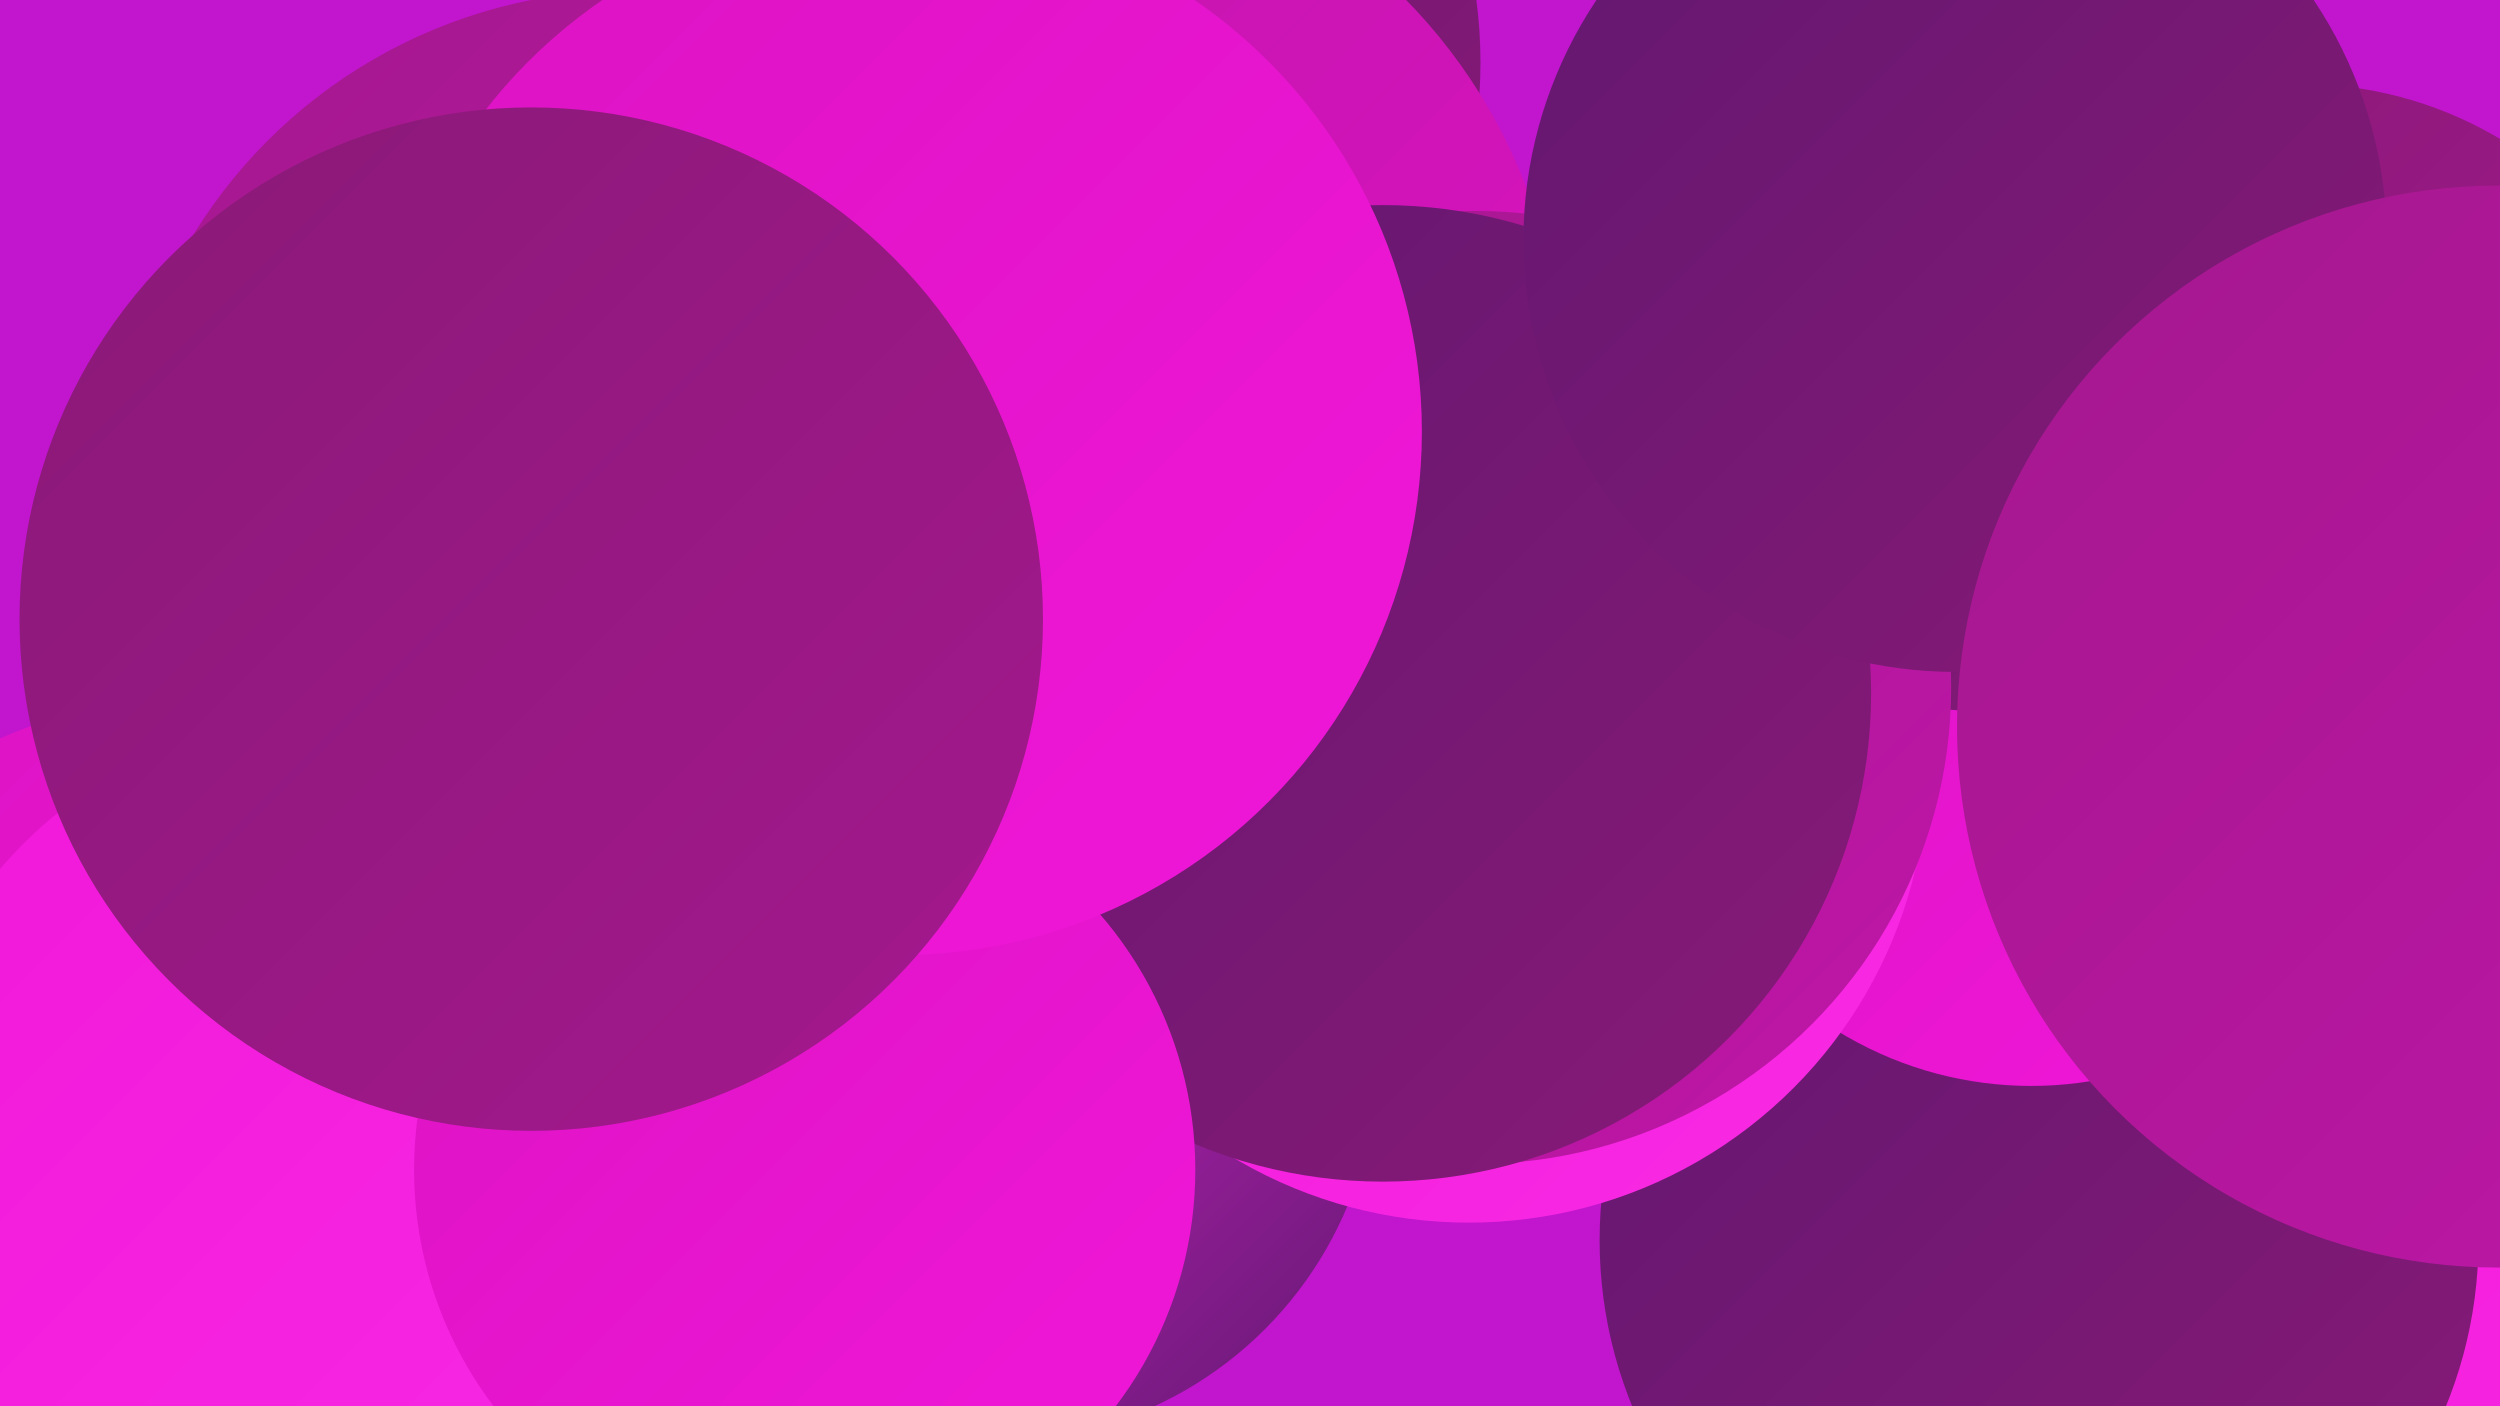 <?xml version="1.0" encoding="UTF-8"?><svg width="1280" height="720" xmlns="http://www.w3.org/2000/svg"><defs><linearGradient id="grad0" x1="0%" y1="0%" x2="100%" y2="100%"><stop offset="0%" style="stop-color:#611870;stop-opacity:1" /><stop offset="100%" style="stop-color:#891977;stop-opacity:1" /></linearGradient><linearGradient id="grad1" x1="0%" y1="0%" x2="100%" y2="100%"><stop offset="0%" style="stop-color:#891977;stop-opacity:1" /><stop offset="100%" style="stop-color:#a4188e;stop-opacity:1" /></linearGradient><linearGradient id="grad2" x1="0%" y1="0%" x2="100%" y2="100%"><stop offset="0%" style="stop-color:#a4188e;stop-opacity:1" /><stop offset="100%" style="stop-color:#bf16a8;stop-opacity:1" /></linearGradient><linearGradient id="grad3" x1="0%" y1="0%" x2="100%" y2="100%"><stop offset="0%" style="stop-color:#bf16a8;stop-opacity:1" /><stop offset="100%" style="stop-color:#dc13c3;stop-opacity:1" /></linearGradient><linearGradient id="grad4" x1="0%" y1="0%" x2="100%" y2="100%"><stop offset="0%" style="stop-color:#dc13c3;stop-opacity:1" /><stop offset="100%" style="stop-color:#f117d9;stop-opacity:1" /></linearGradient><linearGradient id="grad5" x1="0%" y1="0%" x2="100%" y2="100%"><stop offset="0%" style="stop-color:#f117d9;stop-opacity:1" /><stop offset="100%" style="stop-color:#f82ae4;stop-opacity:1" /></linearGradient><linearGradient id="grad6" x1="0%" y1="0%" x2="100%" y2="100%"><stop offset="0%" style="stop-color:#f82ae4;stop-opacity:1" /><stop offset="100%" style="stop-color:#611870;stop-opacity:1" /></linearGradient></defs><rect width="1280" height="720" fill="#c115ce" /><circle cx="1271" cy="605" r="287" fill="url(#grad5)" /><circle cx="336" cy="625" r="248" fill="url(#grad3)" /><circle cx="514" cy="32" r="244" fill="url(#grad0)" /><circle cx="1178" cy="242" r="199" fill="url(#grad1)" /><circle cx="323" cy="258" r="263" fill="url(#grad2)" /><circle cx="1044" cy="635" r="225" fill="url(#grad0)" /><circle cx="1040" cy="367" r="189" fill="url(#grad4)" /><circle cx="95" cy="593" r="235" fill="url(#grad4)" /><circle cx="509" cy="542" r="196" fill="url(#grad6)" /><circle cx="164" cy="584" r="215" fill="url(#grad5)" /><circle cx="1014" cy="159" r="205" fill="url(#grad0)" /><circle cx="752" cy="391" r="235" fill="url(#grad5)" /><circle cx="520" cy="196" r="280" fill="url(#grad3)" /><circle cx="755" cy="352" r="244" fill="url(#grad2)" /><circle cx="708" cy="355" r="250" fill="url(#grad0)" /><circle cx="412" cy="599" r="200" fill="url(#grad4)" /><circle cx="460" cy="221" r="268" fill="url(#grad4)" /><circle cx="272" cy="317" r="262" fill="url(#grad1)" /><circle cx="1001" cy="123" r="221" fill="url(#grad0)" /><circle cx="1279" cy="372" r="277" fill="url(#grad2)" /></svg>